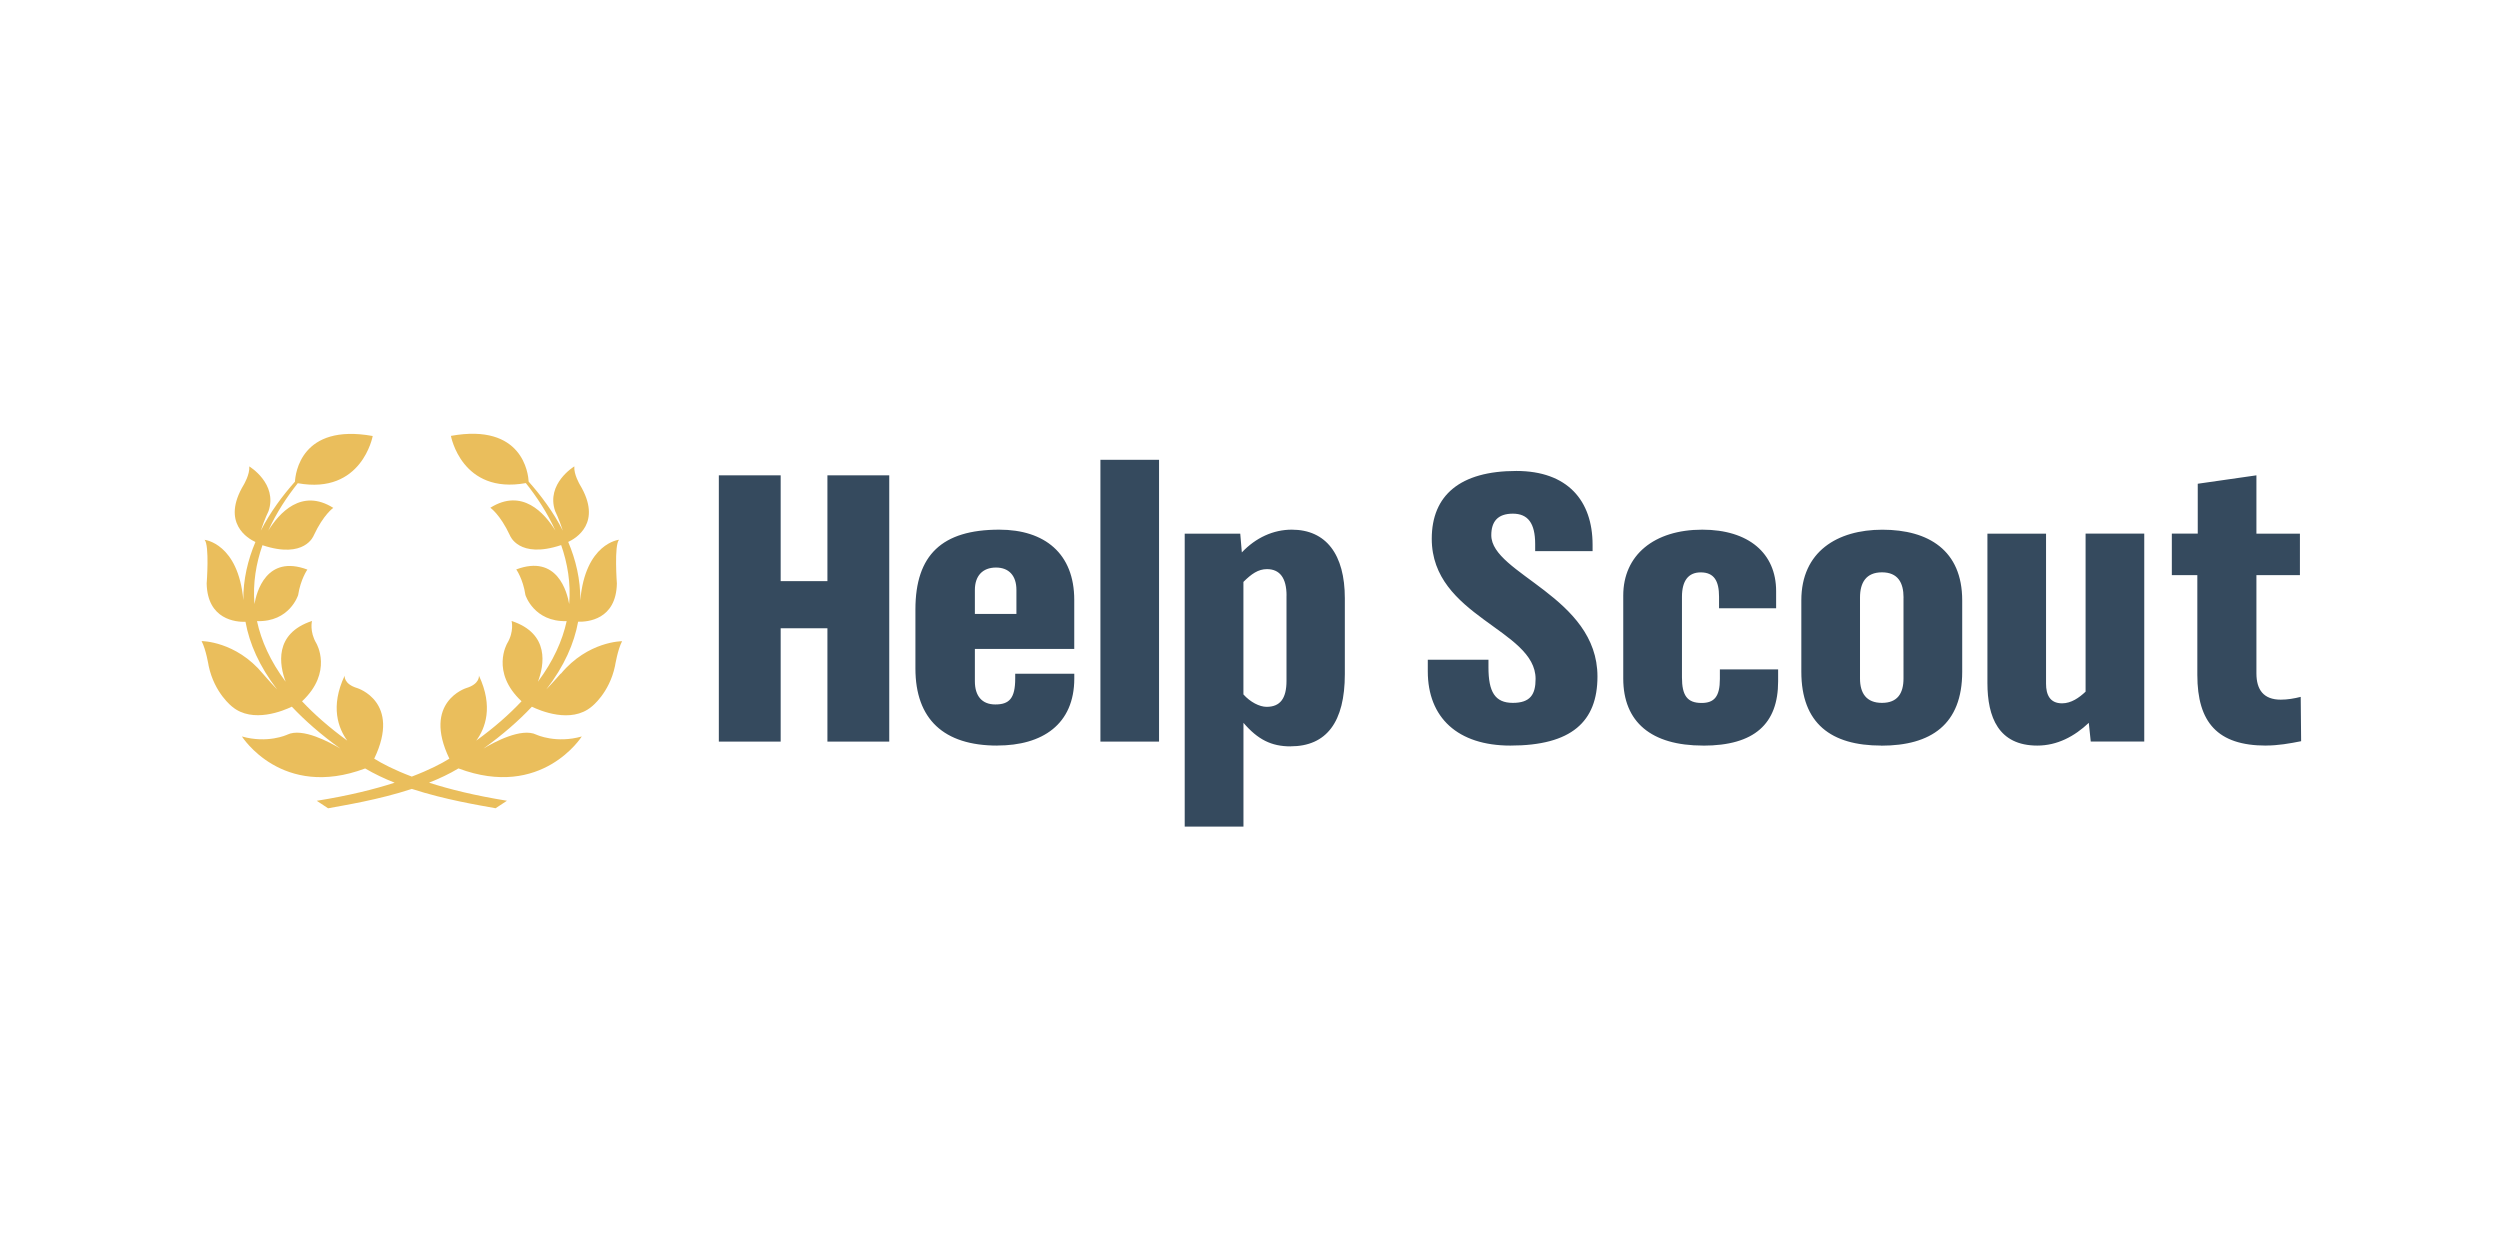 <svg xmlns="http://www.w3.org/2000/svg" viewBox="50 101 600 300" enable-background="new 50 101 600 300"><g fill="#354A5E"><path d="M248.58 278.98v-27.2h-11.22v27.2h-14.84v-63.9h14.84v25.4h11.22v-25.4h14.84v63.9h-14.84zM289.34 279.94c-12.83 0-19.64-6.33-19.64-18.5v-14.17c0-13.12 6.42-19.15 20.12-19.15 10.92 0 18 5.74 18 16.85v11.78h-23.85v7.77c0 3.54 1.73 5.55 4.9 5.55 3.34 0 4.78-1.44 4.78-6.23v-1.15h14.18v1.14c0 11.02-7.66 16.1-18.5 16.1zm4.6-37.37c0-3.44-1.83-5.36-4.9-5.36-3.24 0-5.07 2.03-5.07 5.37v5.76h9.97s0-5.76 0-5.76zM314.1 278.98v-67.63h14.07v67.63H314.1zM359.73 280.13c-4.6 0-7.85-1.63-11.3-5.65v24.9h-14.1v-70.3h13.33l.38 4.5c3.36-3.55 7.57-5.46 11.98-5.46 8.24 0 12.74 5.94 12.74 16.47v18.2c0 11.5-4.4 17.33-13.03 17.33zm-.96-36.2c0-4.22-1.63-6.34-4.7-6.34-2.1 0-3.73 1.15-5.65 3.07v27c1.63 1.83 3.85 2.98 5.57 2.98 3.24 0 4.77-2 4.77-6.23v-20.5zM412.5 279.94c-12.65 0-19.83-6.7-19.83-17.82v-2.78h14.56v1.83c0 5.84 1.53 8.52 5.85 8.52 4.2 0 5.46-2.03 5.46-5.76 0-11.88-24.92-14.95-24.92-33.63 0-10.43 6.8-16.27 20.3-16.27 12.27 0 18.3 7.1 18.3 17.72v1.53h-13.78v-1.72c0-4.98-1.73-7.28-5.36-7.28-3.65 0-5.17 1.92-5.17 5.18 0 9.3 25.48 14.75 25.48 33.9 0 10.83-6.22 16.58-20.88 16.58zM458.74 279.94c-12.45 0-19.16-5.65-19.16-16.1v-19.92c0-9.68 7.38-15.8 18.97-15.8 11.1 0 17.72 5.64 17.72 14.74v4.12h-13.7v-2.77c0-3.73-1.15-5.84-4.4-5.84-2.97 0-4.5 2.02-4.5 5.85v19.36c0 4.3 1.24 6.13 4.7 6.13 3.06 0 4.4-1.54 4.4-5.76v-2.3h13.98v2.88c0 10.16-5.65 15.42-18 15.42zM501.5 279.94c-12 0-19.18-5.26-19.18-17.73v-17.13c0-11.7 8.63-16.95 19.45-16.95 11.1 0 19.16 4.98 19.16 16.95v17.14c0 12.66-7.48 17.74-19.44 17.74zm5.35-35.54c0-3.54-1.35-6.04-5.18-6.04-3.83 0-5.27 2.5-5.27 6.04v19.44c0 3.55 1.54 5.85 5.27 5.85 3.74 0 5.17-2.3 5.17-5.86V244.4zM551.78 278.98l-.47-4.5c-3.45 3.26-7.57 5.46-12.36 5.46-9.3 0-11.97-6.8-11.97-15.03v-35.83h14.07v36.02c0 2.57.88 4.7 3.85 4.7 2.2 0 4.1-1.35 5.64-2.8v-37.93h14.08v49.9h-12.84zM593.84 279.94c-11.6 0-16.48-5.55-16.48-16.95v-23.96h-6.12v-9.97h6.22V217.1l14.08-2.02v14h10.44v9.96h-10.44v23.56c0 3.94 1.72 6.32 5.85 6.32 1.6 0 3.24-.28 4.78-.67l.1 10.64c-2.8.56-5.56 1.04-8.44 1.04z"/></g><path fill="#EABE5C" d="M184.58 262.65s-1.52 1.77-3.46 3.8c4.32-5.6 6.68-11.04 7.63-16.24 2.26.07 9.13-.47 9.3-9.17 0 0-.68-9.22.52-10.5 0 0-8.1.8-9.3 14.56.06-5.03-1.08-9.74-2.9-14.04 1.75-.8 8.32-4.55 2.8-13.73 0 0-1.5-2.5-1.33-4.4 0 0-6.84 4.12-4.62 10.7 0 0 .9 1.8 1.86 4.72-2.3-4.52-5.3-8.5-8.2-11.76-.1-1.87-1.4-14.1-18.66-10.98 0 0 2.56 14.12 17.98 11.33 2.55 3.2 5.12 7.05 7.08 11.38-2.6-4.2-7.97-10.25-15.6-5.46 0 0 2.33 1.56 4.7 6.63 0 0 2.1 5.73 12.3 2.33 1.52 4.36 2.34 9.1 1.92 14.14-.48-2.8-2.83-12-12.7-8.3 0 0 1.63 2.28 2.2 6.14 0 0 2.03 6.5 9.9 6.27-1.03 4.7-3.2 9.57-6.9 14.54 1.5-3.94 2.92-11.53-6.32-14.58 0 0 .66 2.52-1.05 5.37 0 0-4.07 6.88 3.44 13.9-2.94 3.14-6.53 6.3-10.86 9.44 2.13-2.9 4.16-8.1.63-15.6 0 0 .3 2-3.05 3 0 0-10.6 3.3-4.04 16.94-1.9 1.18-4.8 2.7-9.02 4.3-4.23-1.6-7.12-3.12-9.02-4.3 6.56-13.64-4.05-16.93-4.05-16.93-3.36-1-3.04-3-3.04-3-3.53 7.48-1.5 12.67.62 15.6-4.33-3.16-7.9-6.3-10.85-9.44 7.5-7.02 3.44-13.9 3.44-13.9-1.7-2.86-1.05-5.38-1.05-5.38-9.23 3.05-7.8 10.63-6.33 14.58-3.7-4.97-5.86-9.85-6.87-14.54 7.85.24 9.87-6.25 9.87-6.25.6-3.85 2.22-6.12 2.22-6.12-9.86-3.7-12.22 5.46-12.7 8.27-.42-5.02.4-9.77 1.92-14.12 10.2 3.4 12.3-2.33 12.3-2.33 2.37-5.07 4.7-6.63 4.7-6.63-7.63-4.8-13 1.26-15.6 5.46 1.96-4.33 4.53-8.18 7.08-11.38 15.42 2.8 17.98-11.33 17.98-11.33-17.25-3.1-18.56 9.08-18.66 10.96-2.9 3.27-5.9 7.24-8.2 11.76.96-2.9 1.86-4.7 1.86-4.7 2.22-6.6-4.62-10.72-4.62-10.72.16 1.92-1.33 4.4-1.33 4.4-5.52 9.18 1.05 12.93 2.8 13.74-1.8 4.27-2.95 8.96-2.9 13.95-1.24-13.66-9.3-14.47-9.3-14.47 1.2 1.28.5 10.5.5 10.5.2 8.7 7.06 9.24 9.32 9.18.94 5.2 3.3 10.65 7.6 16.24-1.93-2.03-3.44-3.8-3.44-3.8-6.5-7.84-14.7-7.82-14.7-7.82 1.07 2.02 1.7 5.96 1.7 5.96 1.38 6.54 5.64 9.78 5.64 9.78 4.93 4.12 12.43.92 14.32 0 3.12 3.32 6.95 6.68 11.62 10.05-2.55-1.52-9.1-5.08-12.7-3.34-.16.08-4.77 2.18-10.9.44 0 0 9.56 15.2 29.58 7.68 2.2 1.3 4.6 2.44 7.08 3.42-4.85 1.56-10.96 3.1-18.7 4.34l2.72 1.8c3.84-.72 12-2 20.1-4.65 8.08 2.63 16.26 3.93 20.1 4.64l2.73-1.8c-7.74-1.25-13.86-2.78-18.7-4.34 2.48-.98 4.88-2.1 7.06-3.42 20.05 7.53 29.6-7.67 29.6-7.67-6.13 1.74-10.74-.36-10.9-.43-3.58-1.75-10.14 1.8-12.7 3.34 4.67-3.37 8.5-6.72 11.62-10.05 1.9.92 9.38 4.14 14.32 0 0 0 4.26-3.22 5.63-9.77 0 0 .64-3.94 1.7-5.95.02 0-8.18-.03-14.7 7.82z"/></svg>